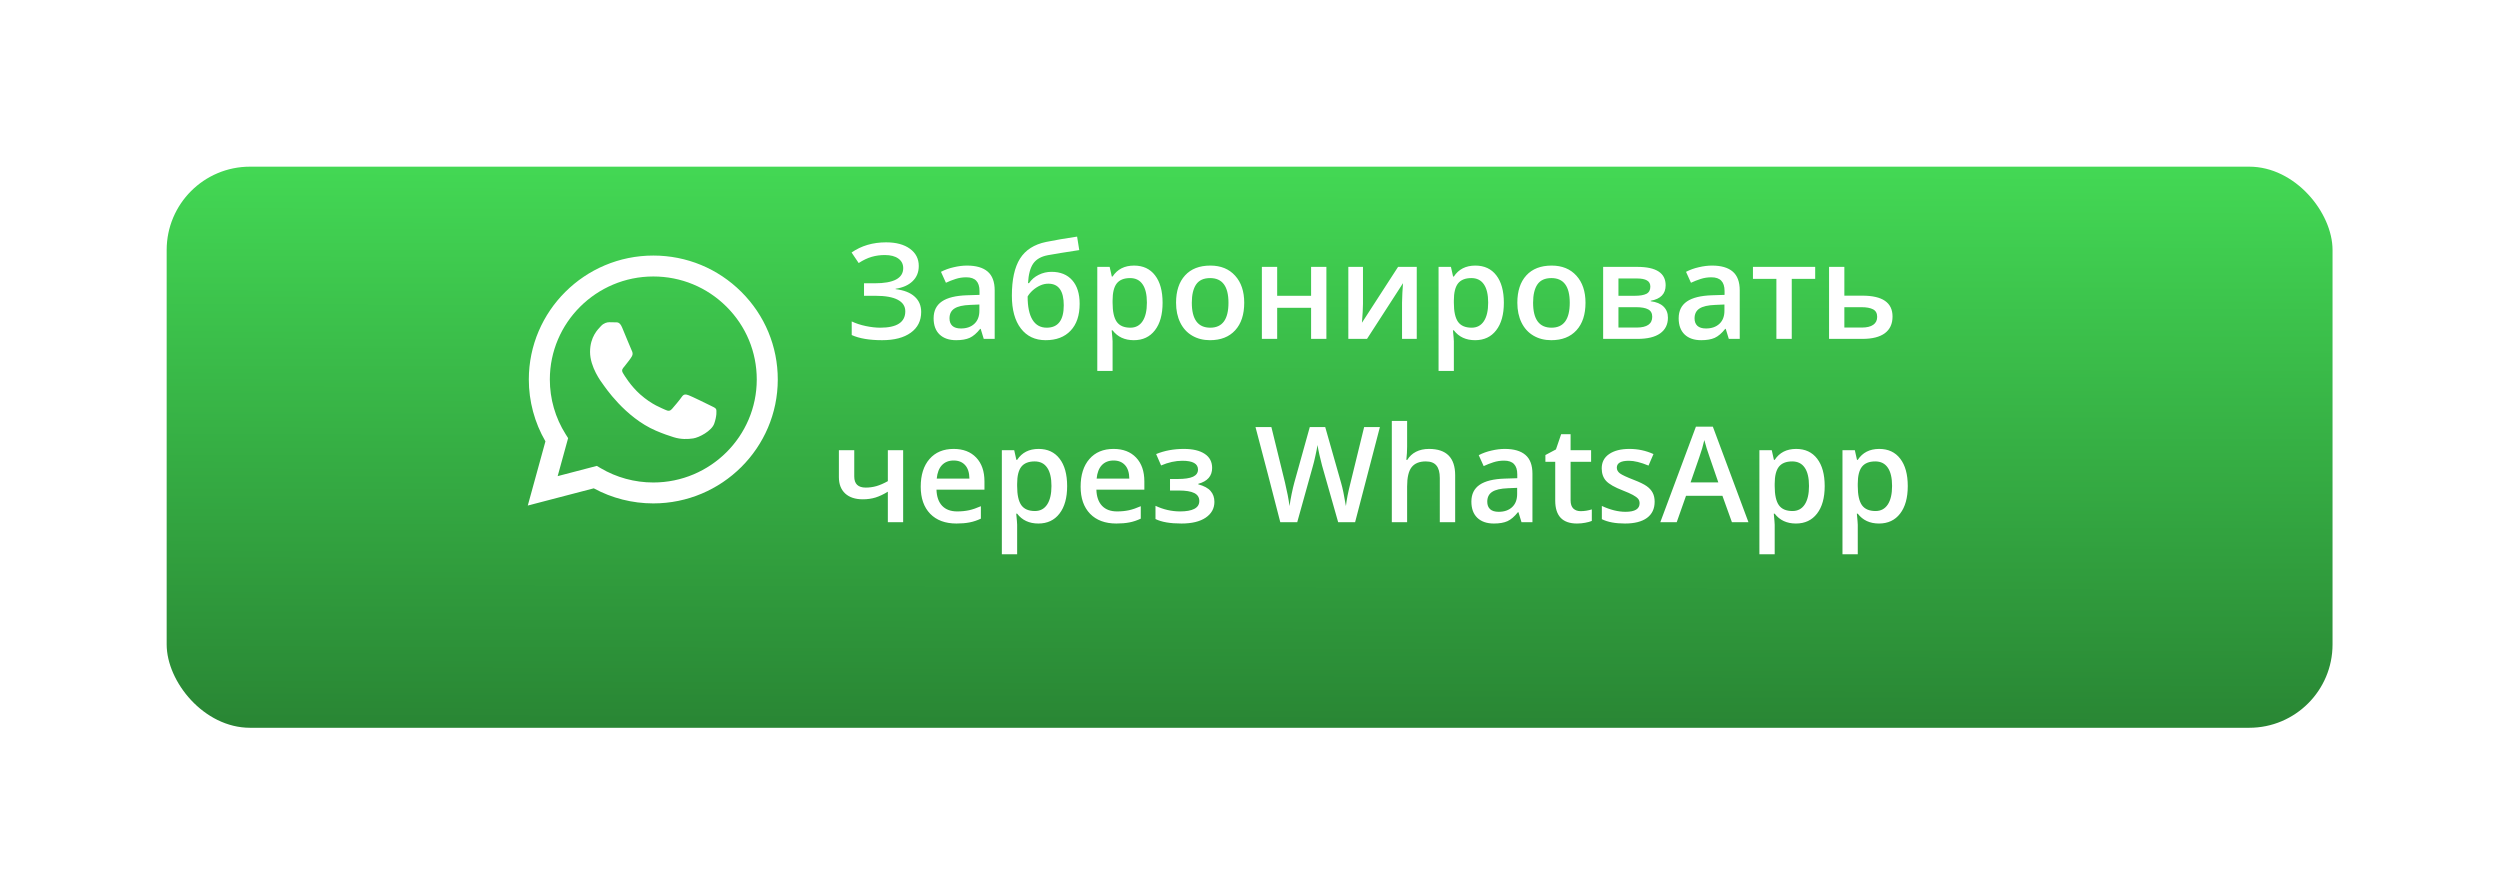 <?xml version="1.0" encoding="UTF-8"?> <svg xmlns="http://www.w3.org/2000/svg" width="450" height="161" viewBox="0 0 450 161" fill="none"> <g filter="url(#filter0_d)"> <rect x="30" y="18" width="389.858" height="101" rx="15" fill="url(#paint0_linear)"></rect> </g> <path d="M165.379 47.875C165.379 48.992 165.008 49.906 164.266 50.617C163.531 51.328 162.512 51.781 161.207 51.977V52.047C162.707 52.227 163.848 52.672 164.629 53.383C165.418 54.086 165.812 55.008 165.812 56.148C165.812 57.742 165.188 58.988 163.938 59.887C162.695 60.785 160.977 61.234 158.781 61.234C156.5 61.234 154.676 60.926 153.309 60.309V57.859C154.066 58.219 154.914 58.496 155.852 58.691C156.797 58.887 157.66 58.984 158.441 58.984C161.449 58.984 162.953 58 162.953 56.031C162.953 55.125 162.5 54.434 161.594 53.957C160.695 53.48 159.359 53.242 157.586 53.242H155.523V50.992H157.457C160.871 50.992 162.578 50.082 162.578 48.262C162.578 47.535 162.285 46.961 161.699 46.539C161.121 46.117 160.309 45.906 159.262 45.906C158.434 45.906 157.645 46.016 156.895 46.234C156.145 46.453 155.367 46.824 154.562 47.348L153.285 45.449C155.043 44.23 157.113 43.621 159.496 43.621C161.309 43.621 162.742 44.008 163.797 44.781C164.852 45.555 165.379 46.586 165.379 47.875ZM177.074 61L176.523 59.195H176.43C175.805 59.984 175.176 60.523 174.543 60.812C173.91 61.094 173.098 61.234 172.105 61.234C170.832 61.234 169.836 60.891 169.117 60.203C168.406 59.516 168.051 58.543 168.051 57.285C168.051 55.949 168.547 54.941 169.539 54.262C170.531 53.582 172.043 53.211 174.074 53.148L176.312 53.078V52.387C176.312 51.559 176.117 50.941 175.727 50.535C175.344 50.121 174.746 49.914 173.934 49.914C173.27 49.914 172.633 50.012 172.023 50.207C171.414 50.402 170.828 50.633 170.266 50.898L169.375 48.93C170.078 48.562 170.848 48.285 171.684 48.098C172.52 47.902 173.309 47.805 174.051 47.805C175.699 47.805 176.941 48.164 177.777 48.883C178.621 49.602 179.043 50.73 179.043 52.27V61H177.074ZM172.973 59.125C173.973 59.125 174.773 58.848 175.375 58.293C175.984 57.73 176.289 56.945 176.289 55.938V54.812L174.625 54.883C173.328 54.93 172.383 55.148 171.789 55.539C171.203 55.922 170.91 56.512 170.91 57.309C170.91 57.887 171.082 58.336 171.426 58.656C171.77 58.969 172.285 59.125 172.973 59.125ZM182.137 53.219C182.137 50.328 182.625 48.105 183.602 46.551C184.586 44.996 186.148 43.996 188.289 43.551C189.906 43.223 191.77 42.902 193.879 42.59L194.266 45.016C191.703 45.406 189.828 45.711 188.641 45.93C187.414 46.156 186.527 46.66 185.98 47.441C185.441 48.223 185.129 49.398 185.043 50.969H185.219C185.664 50.32 186.246 49.82 186.965 49.469C187.684 49.109 188.453 48.93 189.273 48.93C190.867 48.93 192.109 49.434 193 50.441C193.891 51.449 194.336 52.863 194.336 54.684C194.336 56.77 193.793 58.383 192.707 59.523C191.629 60.664 190.133 61.234 188.219 61.234C186.32 61.234 184.832 60.531 183.754 59.125C182.676 57.719 182.137 55.75 182.137 53.219ZM188.406 58.984C190.453 58.984 191.477 57.641 191.477 54.953C191.477 52.359 190.551 51.062 188.699 51.062C188.191 51.062 187.699 51.172 187.223 51.391C186.746 51.609 186.305 51.898 185.898 52.258C185.5 52.617 185.191 52.988 184.973 53.371C184.973 55.215 185.266 56.613 185.852 57.566C186.438 58.512 187.289 58.984 188.406 58.984ZM204.086 61.234C202.445 61.234 201.172 60.645 200.266 59.465H200.102C200.211 60.559 200.266 61.223 200.266 61.457V66.766H197.512V48.039H199.738C199.801 48.281 199.93 48.859 200.125 49.773H200.266C201.125 48.461 202.414 47.805 204.133 47.805C205.75 47.805 207.008 48.391 207.906 49.562C208.812 50.734 209.266 52.379 209.266 54.496C209.266 56.613 208.805 58.266 207.883 59.453C206.969 60.641 205.703 61.234 204.086 61.234ZM203.418 50.055C202.324 50.055 201.523 50.375 201.016 51.016C200.516 51.656 200.266 52.68 200.266 54.086V54.496C200.266 56.074 200.516 57.219 201.016 57.93C201.516 58.633 202.332 58.984 203.465 58.984C204.418 58.984 205.152 58.594 205.668 57.812C206.184 57.031 206.441 55.918 206.441 54.473C206.441 53.02 206.184 51.922 205.668 51.18C205.16 50.43 204.41 50.055 203.418 50.055ZM223.961 54.496C223.961 56.613 223.418 58.266 222.332 59.453C221.246 60.641 219.734 61.234 217.797 61.234C216.586 61.234 215.516 60.961 214.586 60.414C213.656 59.867 212.941 59.082 212.441 58.059C211.941 57.035 211.691 55.848 211.691 54.496C211.691 52.395 212.23 50.754 213.309 49.574C214.387 48.395 215.906 47.805 217.867 47.805C219.742 47.805 221.227 48.41 222.32 49.621C223.414 50.824 223.961 52.449 223.961 54.496ZM214.527 54.496C214.527 57.488 215.633 58.984 217.844 58.984C220.031 58.984 221.125 57.488 221.125 54.496C221.125 51.535 220.023 50.055 217.82 50.055C216.664 50.055 215.824 50.438 215.301 51.203C214.785 51.969 214.527 53.066 214.527 54.496ZM229.891 48.039V53.242H235.996V48.039H238.75V61H235.996V55.41H229.891V61H227.137V48.039H229.891ZM245.336 48.039V54.684C245.336 55.457 245.273 56.594 245.148 58.094L251.652 48.039H255.016V61H252.367V54.473C252.367 54.113 252.387 53.531 252.426 52.727C252.473 51.922 252.512 51.336 252.543 50.969L246.062 61H242.699V48.039H245.336ZM265.516 61.234C263.875 61.234 262.602 60.645 261.695 59.465H261.531C261.641 60.559 261.695 61.223 261.695 61.457V66.766H258.941V48.039H261.168C261.23 48.281 261.359 48.859 261.555 49.773H261.695C262.555 48.461 263.844 47.805 265.562 47.805C267.18 47.805 268.438 48.391 269.336 49.562C270.242 50.734 270.695 52.379 270.695 54.496C270.695 56.613 270.234 58.266 269.312 59.453C268.398 60.641 267.133 61.234 265.516 61.234ZM264.848 50.055C263.754 50.055 262.953 50.375 262.445 51.016C261.945 51.656 261.695 52.68 261.695 54.086V54.496C261.695 56.074 261.945 57.219 262.445 57.93C262.945 58.633 263.762 58.984 264.895 58.984C265.848 58.984 266.582 58.594 267.098 57.812C267.613 57.031 267.871 55.918 267.871 54.473C267.871 53.02 267.613 51.922 267.098 51.18C266.59 50.43 265.84 50.055 264.848 50.055ZM285.391 54.496C285.391 56.613 284.848 58.266 283.762 59.453C282.676 60.641 281.164 61.234 279.227 61.234C278.016 61.234 276.945 60.961 276.016 60.414C275.086 59.867 274.371 59.082 273.871 58.059C273.371 57.035 273.121 55.848 273.121 54.496C273.121 52.395 273.66 50.754 274.738 49.574C275.816 48.395 277.336 47.805 279.297 47.805C281.172 47.805 282.656 48.41 283.75 49.621C284.844 50.824 285.391 52.449 285.391 54.496ZM275.957 54.496C275.957 57.488 277.062 58.984 279.273 58.984C281.461 58.984 282.555 57.488 282.555 54.496C282.555 51.535 281.453 50.055 279.25 50.055C278.094 50.055 277.254 50.438 276.73 51.203C276.215 51.969 275.957 53.066 275.957 54.496ZM299.816 51.355C299.816 52.887 298.922 53.812 297.133 54.133V54.227C298.133 54.344 298.898 54.66 299.43 55.176C299.961 55.691 300.227 56.359 300.227 57.18C300.227 58.406 299.758 59.352 298.82 60.016C297.891 60.672 296.535 61 294.754 61H288.566V48.039H294.73C298.121 48.039 299.816 49.145 299.816 51.355ZM297.402 57.016C297.402 56.391 297.16 55.949 296.676 55.691C296.191 55.426 295.465 55.293 294.496 55.293H291.32V58.961H294.566C296.457 58.961 297.402 58.312 297.402 57.016ZM297.062 51.59C297.062 51.074 296.859 50.703 296.453 50.477C296.055 50.242 295.457 50.125 294.66 50.125H291.32V53.242H294.25C295.172 53.242 295.871 53.125 296.348 52.891C296.824 52.648 297.062 52.215 297.062 51.59ZM311.184 61L310.633 59.195H310.539C309.914 59.984 309.285 60.523 308.652 60.812C308.02 61.094 307.207 61.234 306.215 61.234C304.941 61.234 303.945 60.891 303.227 60.203C302.516 59.516 302.16 58.543 302.16 57.285C302.16 55.949 302.656 54.941 303.648 54.262C304.641 53.582 306.152 53.211 308.184 53.148L310.422 53.078V52.387C310.422 51.559 310.227 50.941 309.836 50.535C309.453 50.121 308.855 49.914 308.043 49.914C307.379 49.914 306.742 50.012 306.133 50.207C305.523 50.402 304.938 50.633 304.375 50.898L303.484 48.93C304.188 48.562 304.957 48.285 305.793 48.098C306.629 47.902 307.418 47.805 308.16 47.805C309.809 47.805 311.051 48.164 311.887 48.883C312.73 49.602 313.152 50.73 313.152 52.27V61H311.184ZM307.082 59.125C308.082 59.125 308.883 58.848 309.484 58.293C310.094 57.73 310.398 56.945 310.398 55.938V54.812L308.734 54.883C307.438 54.93 306.492 55.148 305.898 55.539C305.312 55.922 305.02 56.512 305.02 57.309C305.02 57.887 305.191 58.336 305.535 58.656C305.879 58.969 306.395 59.125 307.082 59.125ZM326.734 48.039V50.195H322.516V61H319.75V50.195H315.531V48.039H326.734ZM331.984 53.219H335.23C338.848 53.219 340.656 54.469 340.656 56.969C340.656 58.289 340.195 59.293 339.273 59.98C338.352 60.66 337.004 61 335.23 61H329.23V48.039H331.984V53.219ZM337.891 57.039C337.891 56.391 337.645 55.938 337.152 55.68C336.66 55.422 335.965 55.293 335.066 55.293H331.984V58.961H335.113C336.02 58.961 336.707 58.797 337.176 58.469C337.652 58.141 337.891 57.664 337.891 57.039ZM153.766 81.039V85.773C153.766 87.102 154.453 87.766 155.828 87.766C156.492 87.766 157.141 87.676 157.773 87.496C158.406 87.309 159.086 87.012 159.812 86.606V81.039H162.566V94H159.812V88.504C159.055 88.973 158.32 89.32 157.609 89.547C156.906 89.766 156.137 89.875 155.301 89.875C153.949 89.875 152.895 89.527 152.137 88.832C151.379 88.129 151 87.148 151 85.891V81.039H153.766ZM172.164 94.234C170.148 94.234 168.57 93.648 167.43 92.477C166.297 91.297 165.73 89.676 165.73 87.613C165.73 85.496 166.258 83.832 167.312 82.621C168.367 81.41 169.816 80.805 171.66 80.805C173.371 80.805 174.723 81.324 175.715 82.363C176.707 83.402 177.203 84.832 177.203 86.652V88.141H168.566C168.605 89.398 168.945 90.367 169.586 91.047C170.227 91.719 171.129 92.055 172.293 92.055C173.059 92.055 173.77 91.984 174.426 91.844C175.09 91.695 175.801 91.453 176.559 91.117V93.356C175.887 93.676 175.207 93.902 174.52 94.035C173.832 94.168 173.047 94.234 172.164 94.234ZM171.66 82.891C170.785 82.891 170.082 83.168 169.551 83.723C169.027 84.277 168.715 85.086 168.613 86.148H174.496C174.48 85.078 174.223 84.269 173.723 83.723C173.223 83.168 172.535 82.891 171.66 82.891ZM186.906 94.234C185.266 94.234 183.992 93.644 183.086 92.465H182.922C183.031 93.559 183.086 94.223 183.086 94.457V99.766H180.332V81.039H182.559C182.621 81.281 182.75 81.859 182.945 82.773H183.086C183.945 81.461 185.234 80.805 186.953 80.805C188.57 80.805 189.828 81.391 190.727 82.562C191.633 83.734 192.086 85.379 192.086 87.496C192.086 89.613 191.625 91.266 190.703 92.453C189.789 93.641 188.523 94.234 186.906 94.234ZM186.238 83.055C185.145 83.055 184.344 83.375 183.836 84.016C183.336 84.656 183.086 85.68 183.086 87.086V87.496C183.086 89.074 183.336 90.219 183.836 90.93C184.336 91.633 185.152 91.984 186.285 91.984C187.238 91.984 187.973 91.594 188.488 90.812C189.004 90.031 189.262 88.918 189.262 87.473C189.262 86.019 189.004 84.922 188.488 84.18C187.98 83.43 187.23 83.055 186.238 83.055ZM200.945 94.234C198.93 94.234 197.352 93.648 196.211 92.477C195.078 91.297 194.512 89.676 194.512 87.613C194.512 85.496 195.039 83.832 196.094 82.621C197.148 81.41 198.598 80.805 200.441 80.805C202.152 80.805 203.504 81.324 204.496 82.363C205.488 83.402 205.984 84.832 205.984 86.652V88.141H197.348C197.387 89.398 197.727 90.367 198.367 91.047C199.008 91.719 199.91 92.055 201.074 92.055C201.84 92.055 202.551 91.984 203.207 91.844C203.871 91.695 204.582 91.453 205.34 91.117V93.356C204.668 93.676 203.988 93.902 203.301 94.035C202.613 94.168 201.828 94.234 200.945 94.234ZM200.441 82.891C199.566 82.891 198.863 83.168 198.332 83.723C197.809 84.277 197.496 85.086 197.395 86.148H203.277C203.262 85.078 203.004 84.269 202.504 83.723C202.004 83.168 201.316 82.891 200.441 82.891ZM211.973 86.219C213.23 86.219 214.156 86.082 214.75 85.809C215.344 85.527 215.641 85.098 215.641 84.519C215.641 83.465 214.703 82.938 212.828 82.938C211.578 82.938 210.301 83.219 208.996 83.781L208.105 81.731C209.613 81.113 211.277 80.805 213.098 80.805C214.707 80.805 215.957 81.102 216.848 81.695C217.738 82.281 218.184 83.125 218.184 84.227C218.184 85.68 217.352 86.633 215.688 87.086V87.18C216.727 87.461 217.469 87.863 217.914 88.387C218.367 88.91 218.594 89.559 218.594 90.332C218.594 91.519 218.07 92.469 217.023 93.18C215.984 93.883 214.531 94.234 212.664 94.234C210.625 94.234 209.066 93.965 207.988 93.426V91.047C209.418 91.719 210.898 92.055 212.43 92.055C213.531 92.055 214.379 91.902 214.973 91.598C215.574 91.285 215.875 90.812 215.875 90.18C215.875 89.531 215.574 89.055 214.973 88.75C214.371 88.445 213.441 88.293 212.184 88.293H210.602V86.219H211.973ZM243.918 94H240.871L237.965 83.781C237.84 83.336 237.684 82.695 237.496 81.859C237.309 81.016 237.195 80.43 237.156 80.102C237.078 80.602 236.949 81.25 236.77 82.047C236.598 82.844 236.453 83.438 236.336 83.828L233.5 94H230.453L228.238 85.422L225.988 76.867H228.848L231.297 86.852C231.68 88.453 231.953 89.867 232.117 91.094C232.203 90.43 232.332 89.688 232.504 88.867C232.676 88.047 232.832 87.383 232.973 86.875L235.762 76.867H238.539L241.398 86.922C241.672 87.852 241.961 89.242 242.266 91.094C242.383 89.977 242.664 88.555 243.109 86.828L245.547 76.867H248.383L243.918 94ZM261.93 94H259.164V86.031C259.164 85.031 258.961 84.285 258.555 83.793C258.156 83.301 257.52 83.055 256.645 83.055C255.488 83.055 254.637 83.402 254.09 84.098C253.551 84.785 253.281 85.941 253.281 87.566V94H250.527V75.766H253.281V80.394C253.281 81.137 253.234 81.93 253.141 82.773H253.316C253.691 82.148 254.211 81.664 254.875 81.32C255.547 80.977 256.328 80.805 257.219 80.805C260.359 80.805 261.93 82.387 261.93 85.551V94ZM273.871 94L273.32 92.195H273.227C272.602 92.984 271.973 93.523 271.34 93.812C270.707 94.094 269.895 94.234 268.902 94.234C267.629 94.234 266.633 93.891 265.914 93.203C265.203 92.516 264.848 91.543 264.848 90.285C264.848 88.949 265.344 87.941 266.336 87.262C267.328 86.582 268.84 86.211 270.871 86.148L273.109 86.078V85.387C273.109 84.559 272.914 83.941 272.523 83.535C272.141 83.121 271.543 82.914 270.73 82.914C270.066 82.914 269.43 83.012 268.82 83.207C268.211 83.402 267.625 83.633 267.062 83.898L266.172 81.93C266.875 81.562 267.645 81.285 268.48 81.098C269.316 80.902 270.105 80.805 270.848 80.805C272.496 80.805 273.738 81.164 274.574 81.883C275.418 82.602 275.84 83.731 275.84 85.269V94H273.871ZM269.77 92.125C270.77 92.125 271.57 91.848 272.172 91.293C272.781 90.731 273.086 89.945 273.086 88.938V87.812L271.422 87.883C270.125 87.93 269.18 88.148 268.586 88.539C268 88.922 267.707 89.512 267.707 90.309C267.707 90.887 267.879 91.336 268.223 91.656C268.566 91.969 269.082 92.125 269.77 92.125ZM284.512 92.008C285.184 92.008 285.855 91.902 286.527 91.691V93.766C286.223 93.898 285.828 94.008 285.344 94.094C284.867 94.188 284.371 94.234 283.855 94.234C281.246 94.234 279.941 92.859 279.941 90.109V83.125H278.172V81.906L280.07 80.898L281.008 78.156H282.707V81.039H286.398V83.125H282.707V90.062C282.707 90.727 282.871 91.219 283.199 91.539C283.535 91.852 283.973 92.008 284.512 92.008ZM297.836 90.309C297.836 91.574 297.375 92.547 296.453 93.227C295.531 93.898 294.211 94.234 292.492 94.234C290.766 94.234 289.379 93.973 288.332 93.449V91.07C289.855 91.773 291.273 92.125 292.586 92.125C294.281 92.125 295.129 91.613 295.129 90.59C295.129 90.262 295.035 89.988 294.848 89.769C294.66 89.551 294.352 89.324 293.922 89.09C293.492 88.856 292.895 88.59 292.129 88.293C290.637 87.715 289.625 87.137 289.094 86.559C288.57 85.981 288.309 85.231 288.309 84.309C288.309 83.199 288.754 82.34 289.645 81.731C290.543 81.113 291.762 80.805 293.301 80.805C294.824 80.805 296.266 81.113 297.625 81.731L296.734 83.805C295.336 83.227 294.16 82.938 293.207 82.938C291.754 82.938 291.027 83.352 291.027 84.18C291.027 84.586 291.215 84.93 291.59 85.211C291.973 85.492 292.801 85.879 294.074 86.371C295.145 86.785 295.922 87.164 296.406 87.508C296.891 87.852 297.25 88.25 297.484 88.703C297.719 89.148 297.836 89.684 297.836 90.309ZM311.746 94L310.035 89.242H303.484L301.809 94H298.855L305.266 76.797H308.312L314.723 94H311.746ZM309.297 86.828L307.691 82.164C307.574 81.852 307.41 81.359 307.199 80.688C306.996 80.016 306.855 79.523 306.777 79.211C306.566 80.172 306.258 81.223 305.852 82.363L304.305 86.828H309.297ZM323.266 94.234C321.625 94.234 320.352 93.644 319.445 92.465H319.281C319.391 93.559 319.445 94.223 319.445 94.457V99.766H316.691V81.039H318.918C318.98 81.281 319.109 81.859 319.305 82.773H319.445C320.305 81.461 321.594 80.805 323.312 80.805C324.93 80.805 326.188 81.391 327.086 82.562C327.992 83.734 328.445 85.379 328.445 87.496C328.445 89.613 327.984 91.266 327.062 92.453C326.148 93.641 324.883 94.234 323.266 94.234ZM322.598 83.055C321.504 83.055 320.703 83.375 320.195 84.016C319.695 84.656 319.445 85.68 319.445 87.086V87.496C319.445 89.074 319.695 90.219 320.195 90.93C320.695 91.633 321.512 91.984 322.645 91.984C323.598 91.984 324.332 91.594 324.848 90.812C325.363 90.031 325.621 88.918 325.621 87.473C325.621 86.019 325.363 84.922 324.848 84.18C324.34 83.43 323.59 83.055 322.598 83.055ZM338.219 94.234C336.578 94.234 335.305 93.644 334.398 92.465H334.234C334.344 93.559 334.398 94.223 334.398 94.457V99.766H331.645V81.039H333.871C333.934 81.281 334.062 81.859 334.258 82.773H334.398C335.258 81.461 336.547 80.805 338.266 80.805C339.883 80.805 341.141 81.391 342.039 82.562C342.945 83.734 343.398 85.379 343.398 87.496C343.398 89.613 342.938 91.266 342.016 92.453C341.102 93.641 339.836 94.234 338.219 94.234ZM337.551 83.055C336.457 83.055 335.656 83.375 335.148 84.016C334.648 84.656 334.398 85.68 334.398 87.086V87.496C334.398 89.074 334.648 90.219 335.148 90.93C335.648 91.633 336.465 91.984 337.598 91.984C338.551 91.984 339.285 91.594 339.801 90.812C340.316 90.031 340.574 88.918 340.574 87.473C340.574 86.019 340.316 84.922 339.801 84.18C339.293 83.43 338.543 83.055 337.551 83.055Z" fill="white"></path> <path fill-rule="evenodd" clip-rule="evenodd" d="M133.444 52.54C129.213 48.325 123.588 46.002 117.594 46C105.244 46 95.193 56.003 95.188 68.297C95.186 72.227 96.218 76.064 98.179 79.445L95 91L106.878 87.899C110.151 89.676 113.835 90.612 117.585 90.613H117.594C129.943 90.613 139.995 80.61 140 68.315C140.002 62.356 137.674 56.754 133.444 52.54ZM117.594 86.847H117.586C114.245 86.846 110.968 85.952 108.108 84.264L107.428 83.862L100.38 85.702L102.261 78.863L101.818 78.162C99.954 75.211 98.969 71.8 98.971 68.298C98.975 58.08 107.329 49.766 117.602 49.766C122.576 49.768 127.252 51.698 130.768 55.201C134.284 58.705 136.219 63.361 136.217 68.314C136.213 78.533 127.859 86.847 117.594 86.847ZM127.809 72.966C127.25 72.687 124.497 71.34 123.984 71.154C123.471 70.968 123.097 70.875 122.724 71.433C122.351 71.99 121.278 73.246 120.951 73.617C120.625 73.989 120.298 74.036 119.738 73.757C119.179 73.478 117.375 72.889 115.236 70.991C113.572 69.514 112.448 67.689 112.122 67.132C111.796 66.573 112.119 66.301 112.367 65.995C112.973 65.246 113.58 64.46 113.767 64.089C113.954 63.717 113.86 63.391 113.72 63.113C113.58 62.834 112.461 60.091 111.994 58.975C111.539 57.889 111.078 58.036 110.734 58.019C110.408 58.003 110.035 57.999 109.661 57.999C109.288 57.999 108.682 58.139 108.168 58.697C107.655 59.255 106.209 60.602 106.209 63.345C106.209 66.087 108.215 68.737 108.495 69.109C108.775 69.481 112.443 75.108 118.059 77.521C119.395 78.096 120.437 78.439 121.251 78.695C122.592 79.119 123.812 79.059 124.777 78.916C125.853 78.756 128.089 77.568 128.556 76.267C129.022 74.965 129.022 73.85 128.882 73.617C128.742 73.385 128.369 73.246 127.809 72.966Z" fill="white"></path> <defs> <filter id="filter0_d" x="0" y="0" width="449.858" height="161" filterUnits="userSpaceOnUse" color-interpolation-filters="sRGB"> <feFlood flood-opacity="0" result="BackgroundImageFix"></feFlood> <feColorMatrix in="SourceAlpha" type="matrix" values="0 0 0 0 0 0 0 0 0 0 0 0 0 0 0 0 0 0 127 0"></feColorMatrix> <feOffset dy="12"></feOffset> <feGaussianBlur stdDeviation="15"></feGaussianBlur> <feColorMatrix type="matrix" values="0 0 0 0 0.15 0 0 0 0 0.45 0 0 0 0 0.184 0 0 0 0.5 0"></feColorMatrix> <feBlend mode="normal" in2="BackgroundImageFix" result="effect1_dropShadow"></feBlend> <feBlend mode="normal" in="SourceGraphic" in2="effect1_dropShadow" result="shape"></feBlend> </filter> <linearGradient id="paint0_linear" x1="237.39" y1="18" x2="237.131" y2="118.999" gradientUnits="userSpaceOnUse"> <stop stop-color="#43D854"></stop> <stop offset="1" stop-color="#298634"></stop> </linearGradient> </defs> </svg> 